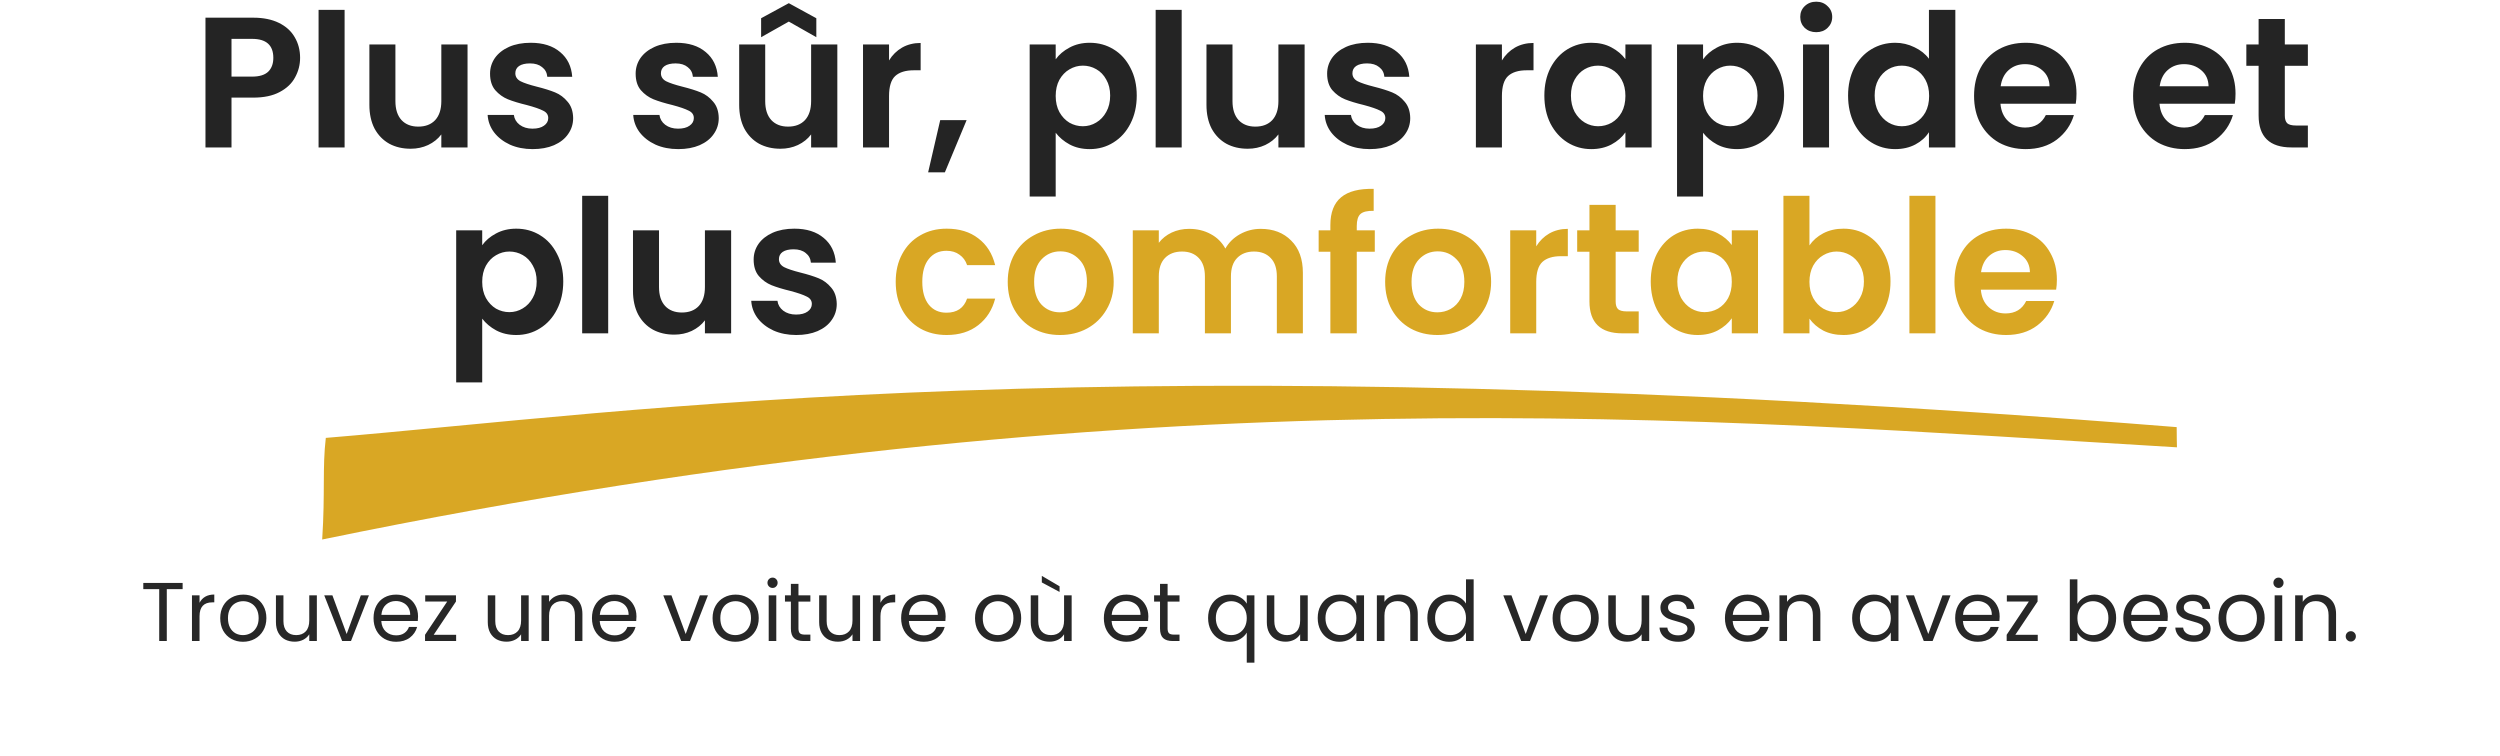 <svg xmlns="http://www.w3.org/2000/svg" width="390" height="118" viewBox="0 0 390 118" fill="none"><path d="M46.815 9.022C46.815 10.105 46.554 11.12 46.032 12.067C45.529 13.014 44.727 13.778 43.625 14.358C42.542 14.938 41.169 15.228 39.507 15.228H36.114V23H32.054V2.758H39.507C41.073 2.758 42.407 3.029 43.509 3.57C44.611 4.111 45.432 4.856 45.974 5.803C46.534 6.75 46.815 7.823 46.815 9.022ZM39.333 11.951C40.454 11.951 41.285 11.7 41.827 11.197C42.368 10.675 42.639 9.95 42.639 9.022C42.639 7.05 41.537 6.064 39.333 6.064H36.114V11.951H39.333ZM53.757 1.54V23H49.697V1.54H53.757ZM72.936 6.934V23H68.847V20.97C68.325 21.666 67.638 22.217 66.788 22.623C65.956 23.01 65.048 23.203 64.062 23.203C62.805 23.203 61.693 22.942 60.727 22.42C59.76 21.879 58.996 21.096 58.436 20.071C57.894 19.027 57.624 17.79 57.624 16.359V6.934H61.684V15.779C61.684 17.055 62.003 18.041 62.641 18.737C63.279 19.414 64.149 19.752 65.251 19.752C66.372 19.752 67.252 19.414 67.89 18.737C68.528 18.041 68.847 17.055 68.847 15.779V6.934H72.936ZM83.089 23.261C81.775 23.261 80.595 23.029 79.551 22.565C78.507 22.082 77.676 21.434 77.057 20.622C76.458 19.81 76.129 18.911 76.071 17.925H80.16C80.238 18.544 80.537 19.056 81.059 19.462C81.601 19.868 82.268 20.071 83.06 20.071C83.834 20.071 84.433 19.916 84.858 19.607C85.303 19.298 85.525 18.901 85.525 18.418C85.525 17.896 85.255 17.509 84.713 17.258C84.191 16.987 83.35 16.697 82.19 16.388C80.992 16.098 80.006 15.798 79.232 15.489C78.478 15.18 77.821 14.706 77.26 14.068C76.719 13.43 76.448 12.57 76.448 11.487C76.448 10.598 76.7 9.786 77.202 9.051C77.724 8.316 78.459 7.736 79.406 7.311C80.373 6.886 81.504 6.673 82.799 6.673C84.713 6.673 86.241 7.156 87.381 8.123C88.522 9.07 89.15 10.356 89.266 11.98H85.38C85.322 11.342 85.052 10.839 84.568 10.472C84.104 10.085 83.476 9.892 82.683 9.892C81.949 9.892 81.378 10.027 80.972 10.298C80.586 10.569 80.392 10.946 80.392 11.429C80.392 11.97 80.663 12.386 81.204 12.676C81.746 12.947 82.587 13.227 83.727 13.517C84.887 13.807 85.844 14.107 86.598 14.416C87.352 14.725 88 15.209 88.541 15.866C89.102 16.504 89.392 17.355 89.411 18.418C89.411 19.346 89.15 20.177 88.628 20.912C88.126 21.647 87.391 22.227 86.424 22.652C85.477 23.058 84.365 23.261 83.089 23.261ZM105.802 23.261C104.488 23.261 103.308 23.029 102.264 22.565C101.22 22.082 100.389 21.434 99.77 20.622C99.171 19.81 98.842 18.911 98.784 17.925H102.873C102.951 18.544 103.25 19.056 103.772 19.462C104.314 19.868 104.981 20.071 105.773 20.071C106.547 20.071 107.146 19.916 107.571 19.607C108.016 19.298 108.238 18.901 108.238 18.418C108.238 17.896 107.968 17.509 107.426 17.258C106.904 16.987 106.063 16.697 104.903 16.388C103.705 16.098 102.719 15.798 101.945 15.489C101.191 15.18 100.534 14.706 99.973 14.068C99.432 13.43 99.161 12.57 99.161 11.487C99.161 10.598 99.413 9.786 99.915 9.051C100.437 8.316 101.172 7.736 102.119 7.311C103.086 6.886 104.217 6.673 105.512 6.673C107.426 6.673 108.954 7.156 110.094 8.123C111.235 9.07 111.863 10.356 111.979 11.98H108.093C108.035 11.342 107.765 10.839 107.281 10.472C106.817 10.085 106.189 9.892 105.396 9.892C104.662 9.892 104.091 10.027 103.685 10.298C103.299 10.569 103.105 10.946 103.105 11.429C103.105 11.97 103.376 12.386 103.917 12.676C104.459 12.947 105.3 13.227 106.44 13.517C107.6 13.807 108.557 14.107 109.311 14.416C110.065 14.725 110.713 15.209 111.254 15.866C111.815 16.504 112.105 17.355 112.124 18.418C112.124 19.346 111.863 20.177 111.341 20.912C110.839 21.647 110.104 22.227 109.137 22.652C108.19 23.058 107.078 23.261 105.802 23.261ZM130.624 6.934V23H126.535V20.97C126.013 21.666 125.327 22.217 124.476 22.623C123.645 23.01 122.736 23.203 121.75 23.203C120.493 23.203 119.382 22.942 118.415 22.42C117.448 21.879 116.685 21.096 116.124 20.071C115.583 19.027 115.312 17.79 115.312 16.359V6.934H119.372V15.779C119.372 17.055 119.691 18.041 120.329 18.737C120.967 19.414 121.837 19.752 122.939 19.752C124.06 19.752 124.94 19.414 125.578 18.737C126.216 18.041 126.535 17.055 126.535 15.779V6.934H130.624ZM123.055 3.367L118.734 5.803V2.845L123.055 0.496L127.347 2.845V5.803L123.055 3.367ZM138.69 9.428C139.212 8.577 139.889 7.91 140.72 7.427C141.571 6.944 142.537 6.702 143.62 6.702V10.965H142.547C141.271 10.965 140.304 11.265 139.647 11.864C139.009 12.463 138.69 13.507 138.69 14.996V23H134.63V6.934H138.69V9.428ZM150.792 18.737L147.399 26.886H144.789L146.674 18.737H150.792ZM164.688 9.254C165.21 8.519 165.925 7.91 166.834 7.427C167.762 6.924 168.816 6.673 169.995 6.673C171.368 6.673 172.605 7.011 173.707 7.688C174.828 8.365 175.708 9.331 176.346 10.588C177.003 11.825 177.332 13.266 177.332 14.909C177.332 16.552 177.003 18.012 176.346 19.288C175.708 20.545 174.828 21.521 173.707 22.217C172.605 22.913 171.368 23.261 169.995 23.261C168.816 23.261 167.772 23.019 166.863 22.536C165.974 22.053 165.249 21.444 164.688 20.709V30.656H160.628V6.934H164.688V9.254ZM173.185 14.909C173.185 13.942 172.982 13.111 172.576 12.415C172.189 11.7 171.667 11.158 171.01 10.791C170.372 10.424 169.676 10.24 168.922 10.24C168.187 10.24 167.491 10.433 166.834 10.82C166.196 11.187 165.674 11.729 165.268 12.444C164.881 13.159 164.688 14 164.688 14.967C164.688 15.934 164.881 16.775 165.268 17.49C165.674 18.205 166.196 18.756 166.834 19.143C167.491 19.51 168.187 19.694 168.922 19.694C169.676 19.694 170.372 19.501 171.01 19.114C171.667 18.727 172.189 18.176 172.576 17.461C172.982 16.746 173.185 15.895 173.185 14.909ZM184.342 1.54V23H180.282V1.54H184.342ZM203.521 6.934V23H199.432V20.97C198.91 21.666 198.223 22.217 197.373 22.623C196.541 23.01 195.633 23.203 194.647 23.203C193.39 23.203 192.278 22.942 191.312 22.42C190.345 21.879 189.581 21.096 189.021 20.071C188.479 19.027 188.209 17.79 188.209 16.359V6.934H192.269V15.779C192.269 17.055 192.588 18.041 193.226 18.737C193.864 19.414 194.734 19.752 195.836 19.752C196.957 19.752 197.837 19.414 198.475 18.737C199.113 18.041 199.432 17.055 199.432 15.779V6.934H203.521ZM213.674 23.261C212.36 23.261 211.18 23.029 210.136 22.565C209.092 22.082 208.261 21.434 207.642 20.622C207.043 19.81 206.714 18.911 206.656 17.925H210.745C210.823 18.544 211.122 19.056 211.644 19.462C212.186 19.868 212.853 20.071 213.645 20.071C214.419 20.071 215.018 19.916 215.443 19.607C215.888 19.298 216.11 18.901 216.11 18.418C216.11 17.896 215.84 17.509 215.298 17.258C214.776 16.987 213.935 16.697 212.775 16.388C211.577 16.098 210.591 15.798 209.817 15.489C209.063 15.18 208.406 14.706 207.845 14.068C207.304 13.43 207.033 12.57 207.033 11.487C207.033 10.598 207.285 9.786 207.787 9.051C208.309 8.316 209.044 7.736 209.991 7.311C210.958 6.886 212.089 6.673 213.384 6.673C215.298 6.673 216.826 7.156 217.966 8.123C219.107 9.07 219.735 10.356 219.851 11.98H215.965C215.907 11.342 215.637 10.839 215.153 10.472C214.689 10.085 214.061 9.892 213.268 9.892C212.534 9.892 211.963 10.027 211.557 10.298C211.171 10.569 210.977 10.946 210.977 11.429C210.977 11.97 211.248 12.386 211.789 12.676C212.331 12.947 213.172 13.227 214.312 13.517C215.472 13.807 216.429 14.107 217.183 14.416C217.937 14.725 218.585 15.209 219.126 15.866C219.687 16.504 219.977 17.355 219.996 18.418C219.996 19.346 219.735 20.177 219.213 20.912C218.711 21.647 217.976 22.227 217.009 22.652C216.062 23.058 214.95 23.261 213.674 23.261ZM234.299 9.428C234.821 8.577 235.498 7.91 236.329 7.427C237.18 6.944 238.147 6.702 239.229 6.702V10.965H238.156C236.88 10.965 235.914 11.265 235.256 11.864C234.618 12.463 234.299 13.507 234.299 14.996V23H230.239V6.934H234.299V9.428ZM240.92 14.909C240.92 13.285 241.239 11.845 241.877 10.588C242.534 9.331 243.414 8.365 244.516 7.688C245.637 7.011 246.884 6.673 248.257 6.673C249.456 6.673 250.5 6.915 251.389 7.398C252.298 7.881 253.023 8.49 253.564 9.225V6.934H257.653V23H253.564V20.651C253.042 21.405 252.317 22.033 251.389 22.536C250.48 23.019 249.427 23.261 248.228 23.261C246.875 23.261 245.637 22.913 244.516 22.217C243.414 21.521 242.534 20.545 241.877 19.288C241.239 18.012 240.92 16.552 240.92 14.909ZM253.564 14.967C253.564 13.981 253.371 13.14 252.984 12.444C252.597 11.729 252.075 11.187 251.418 10.82C250.761 10.433 250.055 10.24 249.301 10.24C248.547 10.24 247.851 10.424 247.213 10.791C246.575 11.158 246.053 11.7 245.647 12.415C245.26 13.111 245.067 13.942 245.067 14.909C245.067 15.876 245.26 16.726 245.647 17.461C246.053 18.176 246.575 18.727 247.213 19.114C247.87 19.501 248.566 19.694 249.301 19.694C250.055 19.694 250.761 19.51 251.418 19.143C252.075 18.756 252.597 18.215 252.984 17.519C253.371 16.804 253.564 15.953 253.564 14.967ZM265.678 9.254C266.2 8.519 266.916 7.91 267.824 7.427C268.752 6.924 269.806 6.673 270.985 6.673C272.358 6.673 273.595 7.011 274.697 7.688C275.819 8.365 276.698 9.331 277.336 10.588C277.994 11.825 278.322 13.266 278.322 14.909C278.322 16.552 277.994 18.012 277.336 19.288C276.698 20.545 275.819 21.521 274.697 22.217C273.595 22.913 272.358 23.261 270.985 23.261C269.806 23.261 268.762 23.019 267.853 22.536C266.964 22.053 266.239 21.444 265.678 20.709V30.656H261.618V6.934H265.678V9.254ZM274.175 14.909C274.175 13.942 273.972 13.111 273.566 12.415C273.18 11.7 272.658 11.158 272 10.791C271.362 10.424 270.666 10.24 269.912 10.24C269.178 10.24 268.482 10.433 267.824 10.82C267.186 11.187 266.664 11.729 266.258 12.444C265.872 13.159 265.678 14 265.678 14.967C265.678 15.934 265.872 16.775 266.258 17.49C266.664 18.205 267.186 18.756 267.824 19.143C268.482 19.51 269.178 19.694 269.912 19.694C270.666 19.694 271.362 19.501 272 19.114C272.658 18.727 273.18 18.176 273.566 17.461C273.972 16.746 274.175 15.895 274.175 14.909ZM283.331 5.02C282.616 5.02 282.017 4.798 281.533 4.353C281.069 3.889 280.837 3.319 280.837 2.642C280.837 1.965 281.069 1.405 281.533 0.96C282.017 0.496 282.616 0.264 283.331 0.264C284.047 0.264 284.636 0.496 285.1 0.96C285.584 1.405 285.825 1.965 285.825 2.642C285.825 3.319 285.584 3.889 285.1 4.353C284.636 4.798 284.047 5.02 283.331 5.02ZM285.332 6.934V23H281.272V6.934H285.332ZM288.3 14.909C288.3 13.285 288.619 11.845 289.257 10.588C289.914 9.331 290.803 8.365 291.925 7.688C293.046 7.011 294.293 6.673 295.666 6.673C296.71 6.673 297.705 6.905 298.653 7.369C299.6 7.814 300.354 8.413 300.915 9.167V1.54H305.033V23H300.915V20.622C300.412 21.415 299.706 22.053 298.798 22.536C297.889 23.019 296.835 23.261 295.637 23.261C294.283 23.261 293.046 22.913 291.925 22.217C290.803 21.521 289.914 20.545 289.257 19.288C288.619 18.012 288.3 16.552 288.3 14.909ZM300.944 14.967C300.944 13.981 300.75 13.14 300.364 12.444C299.977 11.729 299.455 11.187 298.798 10.82C298.14 10.433 297.435 10.24 296.681 10.24C295.927 10.24 295.231 10.424 294.593 10.791C293.955 11.158 293.433 11.7 293.027 12.415C292.64 13.111 292.447 13.942 292.447 14.909C292.447 15.876 292.64 16.726 293.027 17.461C293.433 18.176 293.955 18.727 294.593 19.114C295.25 19.501 295.946 19.694 296.681 19.694C297.435 19.694 298.14 19.51 298.798 19.143C299.455 18.756 299.977 18.215 300.364 17.519C300.75 16.804 300.944 15.953 300.944 14.967ZM323.933 14.619C323.933 15.199 323.894 15.721 323.817 16.185H312.072C312.169 17.345 312.575 18.254 313.29 18.911C314.005 19.568 314.885 19.897 315.929 19.897C317.437 19.897 318.51 19.249 319.148 17.954H323.527C323.063 19.501 322.174 20.777 320.859 21.782C319.544 22.768 317.93 23.261 316.016 23.261C314.469 23.261 313.077 22.923 311.84 22.246C310.622 21.55 309.665 20.574 308.969 19.317C308.292 18.06 307.954 16.61 307.954 14.967C307.954 13.304 308.292 11.845 308.969 10.588C309.646 9.331 310.593 8.365 311.811 7.688C313.029 7.011 314.431 6.673 316.016 6.673C317.543 6.673 318.906 7.002 320.105 7.659C321.323 8.316 322.261 9.254 322.918 10.472C323.595 11.671 323.933 13.053 323.933 14.619ZM319.728 13.459C319.709 12.415 319.332 11.584 318.597 10.965C317.862 10.327 316.963 10.008 315.9 10.008C314.895 10.008 314.044 10.317 313.348 10.936C312.671 11.535 312.256 12.376 312.101 13.459H319.728ZM348.742 14.619C348.742 15.199 348.703 15.721 348.626 16.185H336.881C336.977 17.345 337.383 18.254 338.099 18.911C338.814 19.568 339.694 19.897 340.738 19.897C342.246 19.897 343.319 19.249 343.957 17.954H348.336C347.872 19.501 346.982 20.777 345.668 21.782C344.353 22.768 342.739 23.261 340.825 23.261C339.278 23.261 337.886 22.923 336.649 22.246C335.431 21.55 334.474 20.574 333.778 19.317C333.101 18.06 332.763 16.61 332.763 14.967C332.763 13.304 333.101 11.845 333.778 10.588C334.454 9.331 335.402 8.365 336.62 7.688C337.838 7.011 339.239 6.673 340.825 6.673C342.352 6.673 343.715 7.002 344.914 7.659C346.132 8.316 347.069 9.254 347.727 10.472C348.403 11.671 348.742 13.053 348.742 14.619ZM344.537 13.459C344.517 12.415 344.14 11.584 343.406 10.965C342.671 10.327 341.772 10.008 340.709 10.008C339.703 10.008 338.853 10.317 338.157 10.936C337.48 11.535 337.064 12.376 336.91 13.459H344.537ZM356.432 10.269V18.041C356.432 18.582 356.558 18.979 356.809 19.23C357.08 19.462 357.524 19.578 358.143 19.578H360.028V23H357.476C354.054 23 352.343 21.337 352.343 18.012V10.269H350.429V6.934H352.343V2.961H356.432V6.934H360.028V10.269H356.432ZM75.224 38.254C75.746 37.519 76.461 36.91 77.37 36.427C78.298 35.924 79.352 35.673 80.531 35.673C81.904 35.673 83.141 36.011 84.243 36.688C85.364 37.365 86.244 38.331 86.882 39.588C87.539 40.825 87.868 42.266 87.868 43.909C87.868 45.552 87.539 47.012 86.882 48.288C86.244 49.545 85.364 50.521 84.243 51.217C83.141 51.913 81.904 52.261 80.531 52.261C79.352 52.261 78.308 52.019 77.399 51.536C76.51 51.053 75.785 50.444 75.224 49.709V59.656H71.164V35.934H75.224V38.254ZM83.721 43.909C83.721 42.942 83.518 42.111 83.112 41.415C82.725 40.7 82.203 40.158 81.546 39.791C80.908 39.424 80.212 39.24 79.458 39.24C78.723 39.24 78.027 39.433 77.37 39.82C76.732 40.187 76.21 40.729 75.804 41.444C75.417 42.159 75.224 43 75.224 43.967C75.224 44.934 75.417 45.775 75.804 46.49C76.21 47.205 76.732 47.756 77.37 48.143C78.027 48.51 78.723 48.694 79.458 48.694C80.212 48.694 80.908 48.501 81.546 48.114C82.203 47.727 82.725 47.176 83.112 46.461C83.518 45.746 83.721 44.895 83.721 43.909ZM94.878 30.54V52H90.818V30.54H94.878ZM114.057 35.934V52H109.968V49.97C109.446 50.666 108.759 51.217 107.909 51.623C107.077 52.01 106.169 52.203 105.183 52.203C103.926 52.203 102.814 51.942 101.848 51.42C100.881 50.879 100.117 50.096 99.557 49.071C99.015 48.027 98.745 46.79 98.745 45.359V35.934H102.805V44.779C102.805 46.055 103.124 47.041 103.762 47.737C104.4 48.414 105.27 48.752 106.372 48.752C107.493 48.752 108.373 48.414 109.011 47.737C109.649 47.041 109.968 46.055 109.968 44.779V35.934H114.057ZM124.211 52.261C122.896 52.261 121.717 52.029 120.673 51.565C119.629 51.082 118.797 50.434 118.179 49.622C117.579 48.81 117.251 47.911 117.193 46.925H121.282C121.359 47.544 121.659 48.056 122.181 48.462C122.722 48.868 123.389 49.071 124.182 49.071C124.955 49.071 125.554 48.916 125.98 48.607C126.424 48.298 126.647 47.901 126.647 47.418C126.647 46.896 126.376 46.509 125.835 46.258C125.313 45.987 124.472 45.697 123.312 45.388C122.113 45.098 121.127 44.798 120.354 44.489C119.6 44.18 118.942 43.706 118.382 43.068C117.84 42.43 117.57 41.57 117.57 40.487C117.57 39.598 117.821 38.786 118.324 38.051C118.846 37.316 119.58 36.736 120.528 36.311C121.494 35.886 122.625 35.673 123.921 35.673C125.835 35.673 127.362 36.156 128.503 37.123C129.643 38.07 130.272 39.356 130.388 40.98H126.502C126.444 40.342 126.173 39.839 125.69 39.472C125.226 39.085 124.597 38.892 123.805 38.892C123.07 38.892 122.5 39.027 122.094 39.298C121.707 39.569 121.514 39.946 121.514 40.429C121.514 40.97 121.784 41.386 122.326 41.676C122.867 41.947 123.708 42.227 124.849 42.517C126.009 42.807 126.966 43.107 127.72 43.416C128.474 43.725 129.121 44.209 129.663 44.866C130.223 45.504 130.513 46.355 130.533 47.418C130.533 48.346 130.272 49.177 129.75 49.912C129.247 50.647 128.512 51.227 127.546 51.652C126.598 52.058 125.487 52.261 124.211 52.261Z" fill="#242424"></path><path d="M139.731 43.967C139.731 42.304 140.07 40.854 140.746 39.617C141.423 38.36 142.361 37.394 143.559 36.717C144.758 36.021 146.131 35.673 147.677 35.673C149.669 35.673 151.312 36.176 152.607 37.181C153.922 38.167 154.802 39.559 155.246 41.357H150.867C150.635 40.661 150.239 40.12 149.678 39.733C149.137 39.327 148.46 39.124 147.648 39.124C146.488 39.124 145.57 39.549 144.893 40.4C144.217 41.231 143.878 42.42 143.878 43.967C143.878 45.494 144.217 46.683 144.893 47.534C145.57 48.365 146.488 48.781 147.648 48.781C149.292 48.781 150.365 48.046 150.867 46.577H155.246C154.802 48.317 153.922 49.699 152.607 50.724C151.293 51.749 149.649 52.261 147.677 52.261C146.131 52.261 144.758 51.923 143.559 51.246C142.361 50.55 141.423 49.583 140.746 48.346C140.07 47.089 139.731 45.63 139.731 43.967ZM165.355 52.261C163.808 52.261 162.416 51.923 161.179 51.246C159.941 50.55 158.965 49.574 158.25 48.317C157.554 47.06 157.206 45.61 157.206 43.967C157.206 42.324 157.563 40.874 158.279 39.617C159.013 38.36 160.009 37.394 161.266 36.717C162.522 36.021 163.924 35.673 165.471 35.673C167.017 35.673 168.419 36.021 169.676 36.717C170.932 37.394 171.918 38.36 172.634 39.617C173.368 40.874 173.736 42.324 173.736 43.967C173.736 45.61 173.359 47.06 172.605 48.317C171.87 49.574 170.865 50.55 169.589 51.246C168.332 51.923 166.921 52.261 165.355 52.261ZM165.355 48.723C166.089 48.723 166.776 48.549 167.414 48.201C168.071 47.834 168.593 47.292 168.98 46.577C169.366 45.862 169.56 44.992 169.56 43.967C169.56 42.44 169.154 41.27 168.342 40.458C167.549 39.627 166.573 39.211 165.413 39.211C164.253 39.211 163.276 39.627 162.484 40.458C161.71 41.27 161.324 42.44 161.324 43.967C161.324 45.494 161.701 46.674 162.455 47.505C163.228 48.317 164.195 48.723 165.355 48.723ZM196.666 35.702C198.638 35.702 200.223 36.311 201.422 37.529C202.64 38.728 203.249 40.41 203.249 42.575V52H199.189V43.126C199.189 41.869 198.87 40.912 198.232 40.255C197.594 39.578 196.724 39.24 195.622 39.24C194.52 39.24 193.64 39.578 192.983 40.255C192.345 40.912 192.026 41.869 192.026 43.126V52H187.966V43.126C187.966 41.869 187.647 40.912 187.009 40.255C186.371 39.578 185.501 39.24 184.399 39.24C183.278 39.24 182.388 39.578 181.731 40.255C181.093 40.912 180.774 41.869 180.774 43.126V52H176.714V35.934H180.774V37.877C181.296 37.2 181.963 36.669 182.775 36.282C183.606 35.895 184.515 35.702 185.501 35.702C186.758 35.702 187.879 35.973 188.865 36.514C189.851 37.036 190.615 37.79 191.156 38.776C191.678 37.848 192.432 37.104 193.418 36.543C194.423 35.982 195.506 35.702 196.666 35.702ZM214.468 39.269H211.655V52H207.537V39.269H205.71V35.934H207.537V35.122C207.537 33.15 208.097 31.7 209.219 30.772C210.34 29.844 212.032 29.409 214.294 29.467V32.889C213.308 32.87 212.621 33.034 212.235 33.382C211.848 33.73 211.655 34.358 211.655 35.267V35.934H214.468V39.269ZM224.233 52.261C222.686 52.261 221.294 51.923 220.057 51.246C218.819 50.55 217.843 49.574 217.128 48.317C216.432 47.06 216.084 45.61 216.084 43.967C216.084 42.324 216.441 40.874 217.157 39.617C217.891 38.36 218.887 37.394 220.144 36.717C221.4 36.021 222.802 35.673 224.349 35.673C225.895 35.673 227.297 36.021 228.554 36.717C229.81 37.394 230.796 38.36 231.512 39.617C232.246 40.874 232.614 42.324 232.614 43.967C232.614 45.61 232.237 47.06 231.483 48.317C230.748 49.574 229.743 50.55 228.467 51.246C227.21 51.923 225.799 52.261 224.233 52.261ZM224.233 48.723C224.967 48.723 225.654 48.549 226.292 48.201C226.949 47.834 227.471 47.292 227.858 46.577C228.244 45.862 228.438 44.992 228.438 43.967C228.438 42.44 228.032 41.27 227.22 40.458C226.427 39.627 225.451 39.211 224.291 39.211C223.131 39.211 222.154 39.627 221.362 40.458C220.588 41.27 220.202 42.44 220.202 43.967C220.202 45.494 220.579 46.674 221.333 47.505C222.106 48.317 223.073 48.723 224.233 48.723ZM239.652 38.428C240.174 37.577 240.85 36.91 241.682 36.427C242.532 35.944 243.499 35.702 244.582 35.702V39.965H243.509C242.233 39.965 241.266 40.265 240.609 40.864C239.971 41.463 239.652 42.507 239.652 43.996V52H235.592V35.934H239.652V38.428ZM252.043 39.269V47.041C252.043 47.582 252.169 47.979 252.42 48.23C252.691 48.462 253.136 48.578 253.754 48.578H255.639V52H253.087C249.665 52 247.954 50.337 247.954 47.012V39.269H246.04V35.934H247.954V31.961H252.043V35.934H255.639V39.269H252.043ZM257.516 43.909C257.516 42.285 257.835 40.845 258.473 39.588C259.13 38.331 260.01 37.365 261.112 36.688C262.233 36.011 263.48 35.673 264.853 35.673C266.051 35.673 267.095 35.915 267.985 36.398C268.893 36.881 269.618 37.49 270.16 38.225V35.934H274.249V52H270.16V49.651C269.638 50.405 268.913 51.033 267.985 51.536C267.076 52.019 266.022 52.261 264.824 52.261C263.47 52.261 262.233 51.913 261.112 51.217C260.01 50.521 259.13 49.545 258.473 48.288C257.835 47.012 257.516 45.552 257.516 43.909ZM270.16 43.967C270.16 42.981 269.966 42.14 269.58 41.444C269.193 40.729 268.671 40.187 268.014 39.82C267.356 39.433 266.651 39.24 265.897 39.24C265.143 39.24 264.447 39.424 263.809 39.791C263.171 40.158 262.649 40.7 262.243 41.415C261.856 42.111 261.663 42.942 261.663 43.909C261.663 44.876 261.856 45.726 262.243 46.461C262.649 47.176 263.171 47.727 263.809 48.114C264.466 48.501 265.162 48.694 265.897 48.694C266.651 48.694 267.356 48.51 268.014 48.143C268.671 47.756 269.193 47.215 269.58 46.519C269.966 45.804 270.16 44.953 270.16 43.967ZM282.274 38.283C282.796 37.51 283.511 36.881 284.42 36.398C285.348 35.915 286.402 35.673 287.581 35.673C288.954 35.673 290.191 36.011 291.293 36.688C292.414 37.365 293.294 38.331 293.932 39.588C294.589 40.825 294.918 42.266 294.918 43.909C294.918 45.552 294.589 47.012 293.932 48.288C293.294 49.545 292.414 50.521 291.293 51.217C290.191 51.913 288.954 52.261 287.581 52.261C286.382 52.261 285.329 52.029 284.42 51.565C283.531 51.082 282.815 50.463 282.274 49.709V52H278.214V30.54H282.274V38.283ZM290.771 43.909C290.771 42.942 290.568 42.111 290.162 41.415C289.775 40.7 289.253 40.158 288.596 39.791C287.958 39.424 287.262 39.24 286.508 39.24C285.773 39.24 285.077 39.433 284.42 39.82C283.782 40.187 283.26 40.729 282.854 41.444C282.467 42.159 282.274 43 282.274 43.967C282.274 44.934 282.467 45.775 282.854 46.49C283.26 47.205 283.782 47.756 284.42 48.143C285.077 48.51 285.773 48.694 286.508 48.694C287.262 48.694 287.958 48.501 288.596 48.114C289.253 47.727 289.775 47.176 290.162 46.461C290.568 45.746 290.771 44.895 290.771 43.909ZM301.928 30.54V52H297.868V30.54H301.928ZM320.874 43.619C320.874 44.199 320.836 44.721 320.758 45.185H309.013C309.11 46.345 309.516 47.254 310.231 47.911C310.947 48.568 311.826 48.897 312.87 48.897C314.378 48.897 315.451 48.249 316.089 46.954H320.468C320.004 48.501 319.115 49.777 317.8 50.782C316.486 51.768 314.871 52.261 312.957 52.261C311.411 52.261 310.019 51.923 308.781 51.246C307.563 50.55 306.606 49.574 305.91 48.317C305.234 47.06 304.895 45.61 304.895 43.967C304.895 42.304 305.234 40.845 305.91 39.588C306.587 38.331 307.534 37.365 308.752 36.688C309.97 36.011 311.372 35.673 312.957 35.673C314.485 35.673 315.848 36.002 317.046 36.659C318.264 37.316 319.202 38.254 319.859 39.472C320.536 40.671 320.874 42.053 320.874 43.619ZM316.669 42.459C316.65 41.415 316.273 40.584 315.538 39.965C314.804 39.327 313.905 39.008 312.841 39.008C311.836 39.008 310.985 39.317 310.289 39.936C309.613 40.535 309.197 41.376 309.042 42.459H316.669Z" fill="#D9A724"></path><path d="M339.562 66.631C171.019 53.175 99.197 64.308 50.827 68.311C50.279 72.945 50.737 76.787 50.262 84.163C179.25 57.542 266.385 65.439 339.605 69.782C339.608 69.197 339.551 68.387 339.562 66.631Z" fill="#D9A724"></path><path d="M28.49 90.939V91.901H26.02V100H24.837V91.901H22.354V90.939H28.49ZM31.129 94.033C31.337 93.626 31.632 93.309 32.013 93.084C32.403 92.859 32.876 92.746 33.43 92.746V93.968H33.118C31.792 93.968 31.129 94.687 31.129 96.126V100H29.946V92.876H31.129V94.033ZM37.903 100.117C37.236 100.117 36.629 99.965 36.083 99.662C35.546 99.359 35.121 98.93 34.809 98.375C34.506 97.812 34.354 97.162 34.354 96.425C34.354 95.697 34.51 95.056 34.822 94.501C35.143 93.938 35.576 93.509 36.122 93.214C36.668 92.911 37.279 92.759 37.955 92.759C38.631 92.759 39.242 92.911 39.788 93.214C40.334 93.509 40.763 93.933 41.075 94.488C41.396 95.043 41.556 95.688 41.556 96.425C41.556 97.162 41.391 97.812 41.062 98.375C40.741 98.93 40.304 99.359 39.749 99.662C39.194 99.965 38.579 100.117 37.903 100.117ZM37.903 99.077C38.328 99.077 38.726 98.977 39.099 98.778C39.472 98.579 39.771 98.28 39.996 97.881C40.23 97.482 40.347 96.997 40.347 96.425C40.347 95.853 40.234 95.368 40.009 94.969C39.784 94.57 39.489 94.276 39.125 94.085C38.761 93.886 38.367 93.786 37.942 93.786C37.509 93.786 37.11 93.886 36.746 94.085C36.391 94.276 36.105 94.57 35.888 94.969C35.671 95.368 35.563 95.853 35.563 96.425C35.563 97.006 35.667 97.495 35.875 97.894C36.092 98.293 36.378 98.592 36.733 98.791C37.088 98.982 37.478 99.077 37.903 99.077ZM49.429 92.876V100H48.246V98.947C48.021 99.311 47.705 99.597 47.297 99.805C46.899 100.004 46.457 100.104 45.971 100.104C45.417 100.104 44.918 99.991 44.476 99.766C44.034 99.532 43.683 99.185 43.423 98.726C43.172 98.267 43.046 97.708 43.046 97.049V92.876H44.216V96.893C44.216 97.595 44.394 98.137 44.749 98.518C45.105 98.891 45.59 99.077 46.205 99.077C46.838 99.077 47.336 98.882 47.7 98.492C48.064 98.102 48.246 97.534 48.246 96.789V92.876H49.429ZM54.079 98.908L56.289 92.876H57.55L54.755 100H53.377L50.582 92.876H51.856L54.079 98.908ZM65.214 96.165C65.214 96.39 65.201 96.629 65.175 96.88H59.481C59.524 97.582 59.763 98.132 60.196 98.531C60.638 98.921 61.171 99.116 61.795 99.116C62.306 99.116 62.731 98.999 63.069 98.765C63.416 98.522 63.658 98.202 63.797 97.803H65.071C64.88 98.488 64.499 99.047 63.927 99.48C63.355 99.905 62.644 100.117 61.795 100.117C61.119 100.117 60.512 99.965 59.975 99.662C59.446 99.359 59.03 98.93 58.727 98.375C58.424 97.812 58.272 97.162 58.272 96.425C58.272 95.688 58.419 95.043 58.714 94.488C59.009 93.933 59.42 93.509 59.949 93.214C60.486 92.911 61.102 92.759 61.795 92.759C62.471 92.759 63.069 92.906 63.589 93.201C64.109 93.496 64.508 93.903 64.785 94.423C65.071 94.934 65.214 95.515 65.214 96.165ZM63.992 95.918C63.992 95.467 63.892 95.082 63.693 94.761C63.494 94.432 63.221 94.185 62.874 94.02C62.536 93.847 62.159 93.76 61.743 93.76C61.145 93.76 60.634 93.951 60.209 94.332C59.793 94.713 59.555 95.242 59.494 95.918H63.992ZM67.659 99.025H71.156V100H66.307V99.025L69.765 93.838H66.333V92.876H71.13V93.838L67.659 99.025ZM82.475 92.876V100H81.292V98.947C81.067 99.311 80.751 99.597 80.343 99.805C79.945 100.004 79.503 100.104 79.017 100.104C78.463 100.104 77.964 99.991 77.522 99.766C77.08 99.532 76.729 99.185 76.469 98.726C76.218 98.267 76.092 97.708 76.092 97.049V92.876H77.262V96.893C77.262 97.595 77.44 98.137 77.795 98.518C78.151 98.891 78.636 99.077 79.251 99.077C79.884 99.077 80.382 98.882 80.746 98.492C81.11 98.102 81.292 97.534 81.292 96.789V92.876H82.475ZM87.944 92.746C88.81 92.746 89.512 93.01 90.05 93.539C90.587 94.059 90.856 94.813 90.856 95.801V100H89.686V95.97C89.686 95.259 89.508 94.718 89.153 94.345C88.797 93.964 88.312 93.773 87.697 93.773C87.073 93.773 86.574 93.968 86.202 94.358C85.838 94.748 85.656 95.316 85.656 96.061V100H84.473V92.876H85.656V93.89C85.89 93.526 86.206 93.244 86.605 93.045C87.012 92.846 87.458 92.746 87.944 92.746ZM99.288 96.165C99.288 96.39 99.275 96.629 99.249 96.88H93.555C93.598 97.582 93.837 98.132 94.27 98.531C94.712 98.921 95.245 99.116 95.869 99.116C96.38 99.116 96.805 98.999 97.143 98.765C97.49 98.522 97.732 98.202 97.871 97.803H99.145C98.954 98.488 98.573 99.047 98.001 99.48C97.429 99.905 96.718 100.117 95.869 100.117C95.193 100.117 94.586 99.965 94.049 99.662C93.52 99.359 93.104 98.93 92.801 98.375C92.498 97.812 92.346 97.162 92.346 96.425C92.346 95.688 92.493 95.043 92.788 94.488C93.083 93.933 93.494 93.509 94.023 93.214C94.56 92.911 95.176 92.759 95.869 92.759C96.545 92.759 97.143 92.906 97.663 93.201C98.183 93.496 98.582 93.903 98.859 94.423C99.145 94.934 99.288 95.515 99.288 96.165ZM98.066 95.918C98.066 95.467 97.966 95.082 97.767 94.761C97.568 94.432 97.295 94.185 96.948 94.02C96.61 93.847 96.233 93.76 95.817 93.76C95.219 93.76 94.708 93.951 94.283 94.332C93.867 94.713 93.629 95.242 93.568 95.918H98.066ZM106.967 98.908L109.177 92.876H110.438L107.643 100H106.265L103.47 92.876H104.744L106.967 98.908ZM114.71 100.117C114.042 100.117 113.436 99.965 112.89 99.662C112.352 99.359 111.928 98.93 111.616 98.375C111.312 97.812 111.161 97.162 111.161 96.425C111.161 95.697 111.317 95.056 111.629 94.501C111.949 93.938 112.383 93.509 112.929 93.214C113.475 92.911 114.086 92.759 114.762 92.759C115.438 92.759 116.049 92.911 116.595 93.214C117.141 93.509 117.57 93.933 117.882 94.488C118.202 95.043 118.363 95.688 118.363 96.425C118.363 97.162 118.198 97.812 117.869 98.375C117.548 98.93 117.11 99.359 116.556 99.662C116.001 99.965 115.386 100.117 114.71 100.117ZM114.71 99.077C115.134 99.077 115.533 98.977 115.906 98.778C116.278 98.579 116.577 98.28 116.803 97.881C117.037 97.482 117.154 96.997 117.154 96.425C117.154 95.853 117.041 95.368 116.816 94.969C116.59 94.57 116.296 94.276 115.932 94.085C115.568 93.886 115.173 93.786 114.749 93.786C114.315 93.786 113.917 93.886 113.553 94.085C113.197 94.276 112.911 94.57 112.695 94.969C112.478 95.368 112.37 95.853 112.37 96.425C112.37 97.006 112.474 97.495 112.682 97.894C112.898 98.293 113.184 98.592 113.54 98.791C113.895 98.982 114.285 99.077 114.71 99.077ZM120.529 91.719C120.304 91.719 120.113 91.641 119.957 91.485C119.801 91.329 119.723 91.138 119.723 90.913C119.723 90.688 119.801 90.497 119.957 90.341C120.113 90.185 120.304 90.107 120.529 90.107C120.746 90.107 120.928 90.185 121.075 90.341C121.231 90.497 121.309 90.688 121.309 90.913C121.309 91.138 121.231 91.329 121.075 91.485C120.928 91.641 120.746 91.719 120.529 91.719ZM121.101 92.876V100H119.918V92.876H121.101ZM124.56 93.851V98.05C124.56 98.397 124.634 98.644 124.781 98.791C124.929 98.93 125.184 98.999 125.548 98.999H126.419V100H125.353C124.695 100 124.201 99.848 123.871 99.545C123.542 99.242 123.377 98.743 123.377 98.05V93.851H122.454V92.876H123.377V91.082H124.56V92.876H126.419V93.851H124.56ZM134.171 92.876V100H132.988V98.947C132.762 99.311 132.446 99.597 132.039 99.805C131.64 100.004 131.198 100.104 130.713 100.104C130.158 100.104 129.66 99.991 129.218 99.766C128.776 99.532 128.425 99.185 128.165 98.726C127.913 98.267 127.788 97.708 127.788 97.049V92.876H128.958V96.893C128.958 97.595 129.135 98.137 129.491 98.518C129.846 98.891 130.331 99.077 130.947 99.077C131.579 99.077 132.078 98.882 132.442 98.492C132.806 98.102 132.988 97.534 132.988 96.789V92.876H134.171ZM137.351 94.033C137.559 93.626 137.854 93.309 138.235 93.084C138.625 92.859 139.097 92.746 139.652 92.746V93.968H139.34C138.014 93.968 137.351 94.687 137.351 96.126V100H136.168V92.876H137.351V94.033ZM147.518 96.165C147.518 96.39 147.505 96.629 147.479 96.88H141.785C141.828 97.582 142.066 98.132 142.5 98.531C142.942 98.921 143.475 99.116 144.099 99.116C144.61 99.116 145.035 98.999 145.373 98.765C145.719 98.522 145.962 98.202 146.101 97.803H147.375C147.184 98.488 146.803 99.047 146.231 99.48C145.659 99.905 144.948 100.117 144.099 100.117C143.423 100.117 142.816 99.965 142.279 99.662C141.75 99.359 141.334 98.93 141.031 98.375C140.727 97.812 140.576 97.162 140.576 96.425C140.576 95.688 140.723 95.043 141.018 94.488C141.312 93.933 141.724 93.509 142.253 93.214C142.79 92.911 143.405 92.759 144.099 92.759C144.775 92.759 145.373 92.906 145.893 93.201C146.413 93.496 146.811 93.903 147.089 94.423C147.375 94.934 147.518 95.515 147.518 96.165ZM146.296 95.918C146.296 95.467 146.196 95.082 145.997 94.761C145.797 94.432 145.524 94.185 145.178 94.02C144.84 93.847 144.463 93.76 144.047 93.76C143.449 93.76 142.937 93.951 142.513 94.332C142.097 94.713 141.858 95.242 141.798 95.918H146.296ZM155.652 100.117C154.985 100.117 154.378 99.965 153.832 99.662C153.295 99.359 152.87 98.93 152.558 98.375C152.255 97.812 152.103 97.162 152.103 96.425C152.103 95.697 152.259 95.056 152.571 94.501C152.892 93.938 153.325 93.509 153.871 93.214C154.417 92.911 155.028 92.759 155.704 92.759C156.38 92.759 156.991 92.911 157.537 93.214C158.083 93.509 158.512 93.933 158.824 94.488C159.145 95.043 159.305 95.688 159.305 96.425C159.305 97.162 159.14 97.812 158.811 98.375C158.49 98.93 158.053 99.359 157.498 99.662C156.943 99.965 156.328 100.117 155.652 100.117ZM155.652 99.077C156.077 99.077 156.475 98.977 156.848 98.778C157.221 98.579 157.52 98.28 157.745 97.881C157.979 97.482 158.096 96.997 158.096 96.425C158.096 95.853 157.983 95.368 157.758 94.969C157.533 94.57 157.238 94.276 156.874 94.085C156.51 93.886 156.116 93.786 155.691 93.786C155.258 93.786 154.859 93.886 154.495 94.085C154.14 94.276 153.854 94.57 153.637 94.969C153.42 95.368 153.312 95.853 153.312 96.425C153.312 97.006 153.416 97.495 153.624 97.894C153.841 98.293 154.127 98.592 154.482 98.791C154.837 98.982 155.227 99.077 155.652 99.077ZM167.178 92.876V100H165.995V98.947C165.77 99.311 165.454 99.597 165.046 99.805C164.648 100.004 164.206 100.104 163.72 100.104C163.166 100.104 162.667 99.991 162.225 99.766C161.783 99.532 161.432 99.185 161.172 98.726C160.921 98.267 160.795 97.708 160.795 97.049V92.876H161.965V96.893C161.965 97.595 162.143 98.137 162.498 98.518C162.854 98.891 163.339 99.077 163.954 99.077C164.587 99.077 165.085 98.882 165.449 98.492C165.813 98.102 165.995 97.534 165.995 96.789V92.876H167.178ZM165.293 91.459V92.343L162.524 90.861V89.834L165.293 91.459ZM179.142 96.165C179.142 96.39 179.129 96.629 179.103 96.88H173.409C173.452 97.582 173.69 98.132 174.124 98.531C174.566 98.921 175.099 99.116 175.723 99.116C176.234 99.116 176.659 98.999 176.997 98.765C177.343 98.522 177.586 98.202 177.725 97.803H178.999C178.808 98.488 178.427 99.047 177.855 99.48C177.283 99.905 176.572 100.117 175.723 100.117C175.047 100.117 174.44 99.965 173.903 99.662C173.374 99.359 172.958 98.93 172.655 98.375C172.351 97.812 172.2 97.162 172.2 96.425C172.2 95.688 172.347 95.043 172.642 94.488C172.936 93.933 173.348 93.509 173.877 93.214C174.414 92.911 175.029 92.759 175.723 92.759C176.399 92.759 176.997 92.906 177.517 93.201C178.037 93.496 178.435 93.903 178.713 94.423C178.999 94.934 179.142 95.515 179.142 96.165ZM177.92 95.918C177.92 95.467 177.82 95.082 177.621 94.761C177.421 94.432 177.148 94.185 176.802 94.02C176.464 93.847 176.087 93.76 175.671 93.76C175.073 93.76 174.561 93.951 174.137 94.332C173.721 94.713 173.482 95.242 173.422 95.918H177.92ZM182.146 93.851V98.05C182.146 98.397 182.22 98.644 182.367 98.791C182.514 98.93 182.77 98.999 183.134 98.999H184.005V100H182.939C182.28 100 181.786 99.848 181.457 99.545C181.128 99.242 180.963 98.743 180.963 98.05V93.851H180.04V92.876H180.963V91.082H182.146V92.876H184.005V93.851H182.146ZM188.462 96.412C188.462 95.684 188.61 95.047 188.904 94.501C189.199 93.946 189.602 93.517 190.113 93.214C190.633 92.911 191.214 92.759 191.855 92.759C192.471 92.759 193.008 92.898 193.467 93.175C193.935 93.444 194.278 93.777 194.494 94.176V92.876H195.69V103.38H194.494V98.687C194.269 99.086 193.922 99.424 193.454 99.701C192.986 99.978 192.44 100.117 191.816 100.117C191.192 100.117 190.625 99.961 190.113 99.649C189.602 99.337 189.199 98.899 188.904 98.336C188.61 97.773 188.462 97.131 188.462 96.412ZM194.494 96.425C194.494 95.888 194.386 95.42 194.169 95.021C193.953 94.622 193.658 94.319 193.285 94.111C192.921 93.894 192.518 93.786 192.076 93.786C191.634 93.786 191.231 93.89 190.867 94.098C190.503 94.306 190.213 94.609 189.996 95.008C189.78 95.407 189.671 95.875 189.671 96.412C189.671 96.958 189.78 97.435 189.996 97.842C190.213 98.241 190.503 98.548 190.867 98.765C191.231 98.973 191.634 99.077 192.076 99.077C192.518 99.077 192.921 98.973 193.285 98.765C193.658 98.548 193.953 98.241 194.169 97.842C194.386 97.435 194.494 96.962 194.494 96.425ZM204.007 92.876V100H202.824V98.947C202.599 99.311 202.283 99.597 201.875 99.805C201.477 100.004 201.035 100.104 200.549 100.104C199.995 100.104 199.496 99.991 199.054 99.766C198.612 99.532 198.261 99.185 198.001 98.726C197.75 98.267 197.624 97.708 197.624 97.049V92.876H198.794V96.893C198.794 97.595 198.972 98.137 199.327 98.518C199.683 98.891 200.168 99.077 200.783 99.077C201.416 99.077 201.914 98.882 202.278 98.492C202.642 98.102 202.824 97.534 202.824 96.789V92.876H204.007ZM205.563 96.412C205.563 95.684 205.71 95.047 206.005 94.501C206.3 93.946 206.703 93.517 207.214 93.214C207.734 92.911 208.31 92.759 208.943 92.759C209.567 92.759 210.109 92.893 210.568 93.162C211.027 93.431 211.37 93.769 211.595 94.176V92.876H212.791V100H211.595V98.674C211.361 99.09 211.01 99.437 210.542 99.714C210.083 99.983 209.545 100.117 208.93 100.117C208.297 100.117 207.725 99.961 207.214 99.649C206.703 99.337 206.3 98.899 206.005 98.336C205.71 97.773 205.563 97.131 205.563 96.412ZM211.595 96.425C211.595 95.888 211.487 95.42 211.27 95.021C211.053 94.622 210.759 94.319 210.386 94.111C210.022 93.894 209.619 93.786 209.177 93.786C208.735 93.786 208.332 93.89 207.968 94.098C207.604 94.306 207.314 94.609 207.097 95.008C206.88 95.407 206.772 95.875 206.772 96.412C206.772 96.958 206.88 97.435 207.097 97.842C207.314 98.241 207.604 98.548 207.968 98.765C208.332 98.973 208.735 99.077 209.177 99.077C209.619 99.077 210.022 98.973 210.386 98.765C210.759 98.548 211.053 98.241 211.27 97.842C211.487 97.435 211.595 96.962 211.595 96.425ZM218.261 92.746C219.128 92.746 219.83 93.01 220.367 93.539C220.904 94.059 221.173 94.813 221.173 95.801V100H220.003V95.97C220.003 95.259 219.825 94.718 219.47 94.345C219.115 93.964 218.629 93.773 218.014 93.773C217.39 93.773 216.892 93.968 216.519 94.358C216.155 94.748 215.973 95.316 215.973 96.061V100H214.79V92.876H215.973V93.89C216.207 93.526 216.523 93.244 216.922 93.045C217.329 92.846 217.776 92.746 218.261 92.746ZM222.663 96.412C222.663 95.684 222.811 95.047 223.105 94.501C223.4 93.946 223.803 93.517 224.314 93.214C224.834 92.911 225.415 92.759 226.056 92.759C226.611 92.759 227.127 92.889 227.603 93.149C228.08 93.4 228.444 93.734 228.695 94.15V90.38H229.891V100H228.695V98.661C228.461 99.086 228.115 99.437 227.655 99.714C227.196 99.983 226.659 100.117 226.043 100.117C225.411 100.117 224.834 99.961 224.314 99.649C223.803 99.337 223.4 98.899 223.105 98.336C222.811 97.773 222.663 97.131 222.663 96.412ZM228.695 96.425C228.695 95.888 228.587 95.42 228.37 95.021C228.154 94.622 227.859 94.319 227.486 94.111C227.122 93.894 226.719 93.786 226.277 93.786C225.835 93.786 225.432 93.89 225.068 94.098C224.704 94.306 224.414 94.609 224.197 95.008C223.981 95.407 223.872 95.875 223.872 96.412C223.872 96.958 223.981 97.435 224.197 97.842C224.414 98.241 224.704 98.548 225.068 98.765C225.432 98.973 225.835 99.077 226.277 99.077C226.719 99.077 227.122 98.973 227.486 98.765C227.859 98.548 228.154 98.241 228.37 97.842C228.587 97.435 228.695 96.962 228.695 96.425ZM238.008 98.908L240.218 92.876H241.479L238.684 100H237.306L234.511 92.876H235.785L238.008 98.908ZM245.751 100.117C245.083 100.117 244.477 99.965 243.931 99.662C243.393 99.359 242.969 98.93 242.657 98.375C242.353 97.812 242.202 97.162 242.202 96.425C242.202 95.697 242.358 95.056 242.67 94.501C242.99 93.938 243.424 93.509 243.97 93.214C244.516 92.911 245.127 92.759 245.803 92.759C246.479 92.759 247.09 92.911 247.636 93.214C248.182 93.509 248.611 93.933 248.923 94.488C249.243 95.043 249.404 95.688 249.404 96.425C249.404 97.162 249.239 97.812 248.91 98.375C248.589 98.93 248.151 99.359 247.597 99.662C247.042 99.965 246.427 100.117 245.751 100.117ZM245.751 99.077C246.175 99.077 246.574 98.977 246.947 98.778C247.319 98.579 247.618 98.28 247.844 97.881C248.078 97.482 248.195 96.997 248.195 96.425C248.195 95.853 248.082 95.368 247.857 94.969C247.631 94.57 247.337 94.276 246.973 94.085C246.609 93.886 246.214 93.786 245.79 93.786C245.356 93.786 244.958 93.886 244.594 94.085C244.238 94.276 243.952 94.57 243.736 94.969C243.519 95.368 243.411 95.853 243.411 96.425C243.411 97.006 243.515 97.495 243.723 97.894C243.939 98.293 244.225 98.592 244.581 98.791C244.936 98.982 245.326 99.077 245.751 99.077ZM257.277 92.876V100H256.094V98.947C255.869 99.311 255.552 99.597 255.145 99.805C254.746 100.004 254.304 100.104 253.819 100.104C253.264 100.104 252.766 99.991 252.324 99.766C251.882 99.532 251.531 99.185 251.271 98.726C251.02 98.267 250.894 97.708 250.894 97.049V92.876H252.064V96.893C252.064 97.595 252.242 98.137 252.597 98.518C252.952 98.891 253.438 99.077 254.053 99.077C254.686 99.077 255.184 98.882 255.548 98.492C255.912 98.102 256.094 97.534 256.094 96.789V92.876H257.277ZM261.796 100.117C261.25 100.117 260.761 100.026 260.327 99.844C259.894 99.653 259.552 99.393 259.3 99.064C259.049 98.726 258.91 98.34 258.884 97.907H260.106C260.141 98.262 260.306 98.553 260.6 98.778C260.904 99.003 261.298 99.116 261.783 99.116C262.234 99.116 262.589 99.016 262.849 98.817C263.109 98.618 263.239 98.366 263.239 98.063C263.239 97.751 263.101 97.521 262.823 97.374C262.546 97.218 262.117 97.066 261.536 96.919C261.008 96.78 260.574 96.642 260.236 96.503C259.907 96.356 259.621 96.143 259.378 95.866C259.144 95.58 259.027 95.207 259.027 94.748C259.027 94.384 259.136 94.05 259.352 93.747C259.569 93.444 259.877 93.205 260.275 93.032C260.674 92.85 261.129 92.759 261.64 92.759C262.429 92.759 263.066 92.958 263.551 93.357C264.037 93.756 264.297 94.302 264.331 94.995H263.148C263.122 94.622 262.971 94.323 262.693 94.098C262.425 93.873 262.061 93.76 261.601 93.76C261.177 93.76 260.839 93.851 260.587 94.033C260.336 94.215 260.21 94.453 260.21 94.748C260.21 94.982 260.284 95.177 260.431 95.333C260.587 95.48 260.778 95.602 261.003 95.697C261.237 95.784 261.558 95.883 261.965 95.996C262.477 96.135 262.893 96.273 263.213 96.412C263.534 96.542 263.807 96.741 264.032 97.01C264.266 97.279 264.388 97.63 264.396 98.063C264.396 98.453 264.288 98.804 264.071 99.116C263.855 99.428 263.547 99.675 263.148 99.857C262.758 100.03 262.308 100.117 261.796 100.117ZM276.032 96.165C276.032 96.39 276.019 96.629 275.993 96.88H270.299C270.343 97.582 270.581 98.132 271.014 98.531C271.456 98.921 271.989 99.116 272.613 99.116C273.125 99.116 273.549 98.999 273.887 98.765C274.234 98.522 274.477 98.202 274.615 97.803H275.889C275.699 98.488 275.317 99.047 274.745 99.48C274.173 99.905 273.463 100.117 272.613 100.117C271.937 100.117 271.331 99.965 270.793 99.662C270.265 99.359 269.849 98.93 269.545 98.375C269.242 97.812 269.09 97.162 269.09 96.425C269.09 95.688 269.238 95.043 269.532 94.488C269.827 93.933 270.239 93.509 270.767 93.214C271.305 92.911 271.92 92.759 272.613 92.759C273.289 92.759 273.887 92.906 274.407 93.201C274.927 93.496 275.326 93.903 275.603 94.423C275.889 94.934 276.032 95.515 276.032 96.165ZM274.81 95.918C274.81 95.467 274.711 95.082 274.511 94.761C274.312 94.432 274.039 94.185 273.692 94.02C273.354 93.847 272.977 93.76 272.561 93.76C271.963 93.76 271.452 93.951 271.027 94.332C270.611 94.713 270.373 95.242 270.312 95.918H274.81ZM281.065 92.746C281.931 92.746 282.633 93.01 283.171 93.539C283.708 94.059 283.977 94.813 283.977 95.801V100H282.807V95.97C282.807 95.259 282.629 94.718 282.274 94.345C281.918 93.964 281.433 93.773 280.818 93.773C280.194 93.773 279.695 93.968 279.323 94.358C278.959 94.748 278.777 95.316 278.777 96.061V100H277.594V92.876H278.777V93.89C279.011 93.526 279.327 93.244 279.726 93.045C280.133 92.846 280.579 92.746 281.065 92.746ZM288.933 96.412C288.933 95.684 289.08 95.047 289.375 94.501C289.67 93.946 290.073 93.517 290.584 93.214C291.104 92.911 291.68 92.759 292.313 92.759C292.937 92.759 293.479 92.893 293.938 93.162C294.397 93.431 294.74 93.769 294.965 94.176V92.876H296.161V100H294.965V98.674C294.731 99.09 294.38 99.437 293.912 99.714C293.453 99.983 292.915 100.117 292.3 100.117C291.667 100.117 291.095 99.961 290.584 99.649C290.073 99.337 289.67 98.899 289.375 98.336C289.08 97.773 288.933 97.131 288.933 96.412ZM294.965 96.425C294.965 95.888 294.857 95.42 294.64 95.021C294.423 94.622 294.129 94.319 293.756 94.111C293.392 93.894 292.989 93.786 292.547 93.786C292.105 93.786 291.702 93.89 291.338 94.098C290.974 94.306 290.684 94.609 290.467 95.008C290.25 95.407 290.142 95.875 290.142 96.412C290.142 96.958 290.25 97.435 290.467 97.842C290.684 98.241 290.974 98.548 291.338 98.765C291.702 98.973 292.105 99.077 292.547 99.077C292.989 99.077 293.392 98.973 293.756 98.765C294.129 98.548 294.423 98.241 294.64 97.842C294.857 97.435 294.965 96.962 294.965 96.425ZM300.812 98.908L303.022 92.876H304.283L301.488 100H300.11L297.315 92.876H298.589L300.812 98.908ZM311.947 96.165C311.947 96.39 311.934 96.629 311.908 96.88H306.214C306.258 97.582 306.496 98.132 306.929 98.531C307.371 98.921 307.904 99.116 308.528 99.116C309.04 99.116 309.464 98.999 309.802 98.765C310.149 98.522 310.392 98.202 310.53 97.803H311.804C311.614 98.488 311.232 99.047 310.66 99.48C310.088 99.905 309.378 100.117 308.528 100.117C307.852 100.117 307.246 99.965 306.708 99.662C306.18 99.359 305.764 98.93 305.46 98.375C305.157 97.812 305.005 97.162 305.005 96.425C305.005 95.688 305.153 95.043 305.447 94.488C305.742 93.933 306.154 93.509 306.682 93.214C307.22 92.911 307.835 92.759 308.528 92.759C309.204 92.759 309.802 92.906 310.322 93.201C310.842 93.496 311.241 93.903 311.518 94.423C311.804 94.934 311.947 95.515 311.947 96.165ZM310.725 95.918C310.725 95.467 310.626 95.082 310.426 94.761C310.227 94.432 309.954 94.185 309.607 94.02C309.269 93.847 308.892 93.76 308.476 93.76C307.878 93.76 307.367 93.951 306.942 94.332C306.526 94.713 306.288 95.242 306.227 95.918H310.725ZM314.393 99.025H317.89V100H313.041V99.025L316.499 93.838H313.067V92.876H317.864V93.838L314.393 99.025ZM324.074 94.202C324.316 93.777 324.672 93.431 325.14 93.162C325.608 92.893 326.141 92.759 326.739 92.759C327.38 92.759 327.956 92.911 328.468 93.214C328.979 93.517 329.382 93.946 329.677 94.501C329.971 95.047 330.119 95.684 330.119 96.412C330.119 97.131 329.971 97.773 329.677 98.336C329.382 98.899 328.975 99.337 328.455 99.649C327.943 99.961 327.371 100.117 326.739 100.117C326.123 100.117 325.582 99.983 325.114 99.714C324.654 99.445 324.308 99.103 324.074 98.687V100H322.891V90.38H324.074V94.202ZM328.91 96.412C328.91 95.875 328.801 95.407 328.585 95.008C328.368 94.609 328.073 94.306 327.701 94.098C327.337 93.89 326.934 93.786 326.492 93.786C326.058 93.786 325.655 93.894 325.283 94.111C324.919 94.319 324.624 94.627 324.399 95.034C324.182 95.433 324.074 95.896 324.074 96.425C324.074 96.962 324.182 97.435 324.399 97.842C324.624 98.241 324.919 98.548 325.283 98.765C325.655 98.973 326.058 99.077 326.492 99.077C326.934 99.077 327.337 98.973 327.701 98.765C328.073 98.548 328.368 98.241 328.585 97.842C328.801 97.435 328.91 96.958 328.91 96.412ZM338.176 96.165C338.176 96.39 338.163 96.629 338.137 96.88H332.443C332.486 97.582 332.724 98.132 333.158 98.531C333.6 98.921 334.133 99.116 334.757 99.116C335.268 99.116 335.693 98.999 336.031 98.765C336.377 98.522 336.62 98.202 336.759 97.803H338.033C337.842 98.488 337.461 99.047 336.889 99.48C336.317 99.905 335.606 100.117 334.757 100.117C334.081 100.117 333.474 99.965 332.937 99.662C332.408 99.359 331.992 98.93 331.689 98.375C331.385 97.812 331.234 97.162 331.234 96.425C331.234 95.688 331.381 95.043 331.676 94.488C331.97 93.933 332.382 93.509 332.911 93.214C333.448 92.911 334.063 92.759 334.757 92.759C335.433 92.759 336.031 92.906 336.551 93.201C337.071 93.496 337.469 93.903 337.747 94.423C338.033 94.934 338.176 95.515 338.176 96.165ZM336.954 95.918C336.954 95.467 336.854 95.082 336.655 94.761C336.455 94.432 336.182 94.185 335.836 94.02C335.498 93.847 335.121 93.76 334.705 93.76C334.107 93.76 333.595 93.951 333.171 94.332C332.755 94.713 332.516 95.242 332.456 95.918H336.954ZM342.259 100.117C341.713 100.117 341.224 100.026 340.79 99.844C340.357 99.653 340.015 99.393 339.763 99.064C339.512 98.726 339.373 98.34 339.347 97.907H340.569C340.604 98.262 340.769 98.553 341.063 98.778C341.367 99.003 341.761 99.116 342.246 99.116C342.697 99.116 343.052 99.016 343.312 98.817C343.572 98.618 343.702 98.366 343.702 98.063C343.702 97.751 343.564 97.521 343.286 97.374C343.009 97.218 342.58 97.066 341.999 96.919C341.471 96.78 341.037 96.642 340.699 96.503C340.37 96.356 340.084 96.143 339.841 95.866C339.607 95.58 339.49 95.207 339.49 94.748C339.49 94.384 339.599 94.05 339.815 93.747C340.032 93.444 340.34 93.205 340.738 93.032C341.137 92.85 341.592 92.759 342.103 92.759C342.892 92.759 343.529 92.958 344.014 93.357C344.5 93.756 344.76 94.302 344.794 94.995H343.611C343.585 94.622 343.434 94.323 343.156 94.098C342.888 93.873 342.524 93.76 342.064 93.76C341.64 93.76 341.302 93.851 341.05 94.033C340.799 94.215 340.673 94.453 340.673 94.748C340.673 94.982 340.747 95.177 340.894 95.333C341.05 95.48 341.241 95.602 341.466 95.697C341.7 95.784 342.021 95.883 342.428 95.996C342.94 96.135 343.356 96.273 343.676 96.412C343.997 96.542 344.27 96.741 344.495 97.01C344.729 97.279 344.851 97.63 344.859 98.063C344.859 98.453 344.751 98.804 344.534 99.116C344.318 99.428 344.01 99.675 343.611 99.857C343.221 100.03 342.771 100.117 342.259 100.117ZM349.636 100.117C348.969 100.117 348.362 99.965 347.816 99.662C347.279 99.359 346.854 98.93 346.542 98.375C346.239 97.812 346.087 97.162 346.087 96.425C346.087 95.697 346.243 95.056 346.555 94.501C346.876 93.938 347.309 93.509 347.855 93.214C348.401 92.911 349.012 92.759 349.688 92.759C350.364 92.759 350.975 92.911 351.521 93.214C352.067 93.509 352.496 93.933 352.808 94.488C353.129 95.043 353.289 95.688 353.289 96.425C353.289 97.162 353.125 97.812 352.795 98.375C352.475 98.93 352.037 99.359 351.482 99.662C350.928 99.965 350.312 100.117 349.636 100.117ZM349.636 99.077C350.061 99.077 350.46 98.977 350.832 98.778C351.205 98.579 351.504 98.28 351.729 97.881C351.963 97.482 352.08 96.997 352.08 96.425C352.08 95.853 351.968 95.368 351.742 94.969C351.517 94.57 351.222 94.276 350.858 94.085C350.494 93.886 350.1 93.786 349.675 93.786C349.242 93.786 348.843 93.886 348.479 94.085C348.124 94.276 347.838 94.57 347.621 94.969C347.405 95.368 347.296 95.853 347.296 96.425C347.296 97.006 347.4 97.495 347.608 97.894C347.825 98.293 348.111 98.592 348.466 98.791C348.822 98.982 349.212 99.077 349.636 99.077ZM355.456 91.719C355.23 91.719 355.04 91.641 354.884 91.485C354.728 91.329 354.65 91.138 354.65 90.913C354.65 90.688 354.728 90.497 354.884 90.341C355.04 90.185 355.23 90.107 355.456 90.107C355.672 90.107 355.854 90.185 356.002 90.341C356.158 90.497 356.236 90.688 356.236 90.913C356.236 91.138 356.158 91.329 356.002 91.485C355.854 91.641 355.672 91.719 355.456 91.719ZM356.028 92.876V100H354.845V92.876H356.028ZM361.515 92.746C362.382 92.746 363.084 93.01 363.621 93.539C364.158 94.059 364.427 94.813 364.427 95.801V100H363.257V95.97C363.257 95.259 363.079 94.718 362.724 94.345C362.369 93.964 361.883 93.773 361.268 93.773C360.644 93.773 360.146 93.968 359.773 94.358C359.409 94.748 359.227 95.316 359.227 96.061V100H358.044V92.876H359.227V93.89C359.461 93.526 359.777 93.244 360.176 93.045C360.583 92.846 361.03 92.746 361.515 92.746ZM366.736 100.078C366.511 100.078 366.32 100 366.164 99.844C366.008 99.688 365.93 99.497 365.93 99.272C365.93 99.047 366.008 98.856 366.164 98.7C366.32 98.544 366.511 98.466 366.736 98.466C366.953 98.466 367.135 98.544 367.282 98.7C367.438 98.856 367.516 99.047 367.516 99.272C367.516 99.497 367.438 99.688 367.282 99.844C367.135 100 366.953 100.078 366.736 100.078Z" fill="#272727"></path></svg>